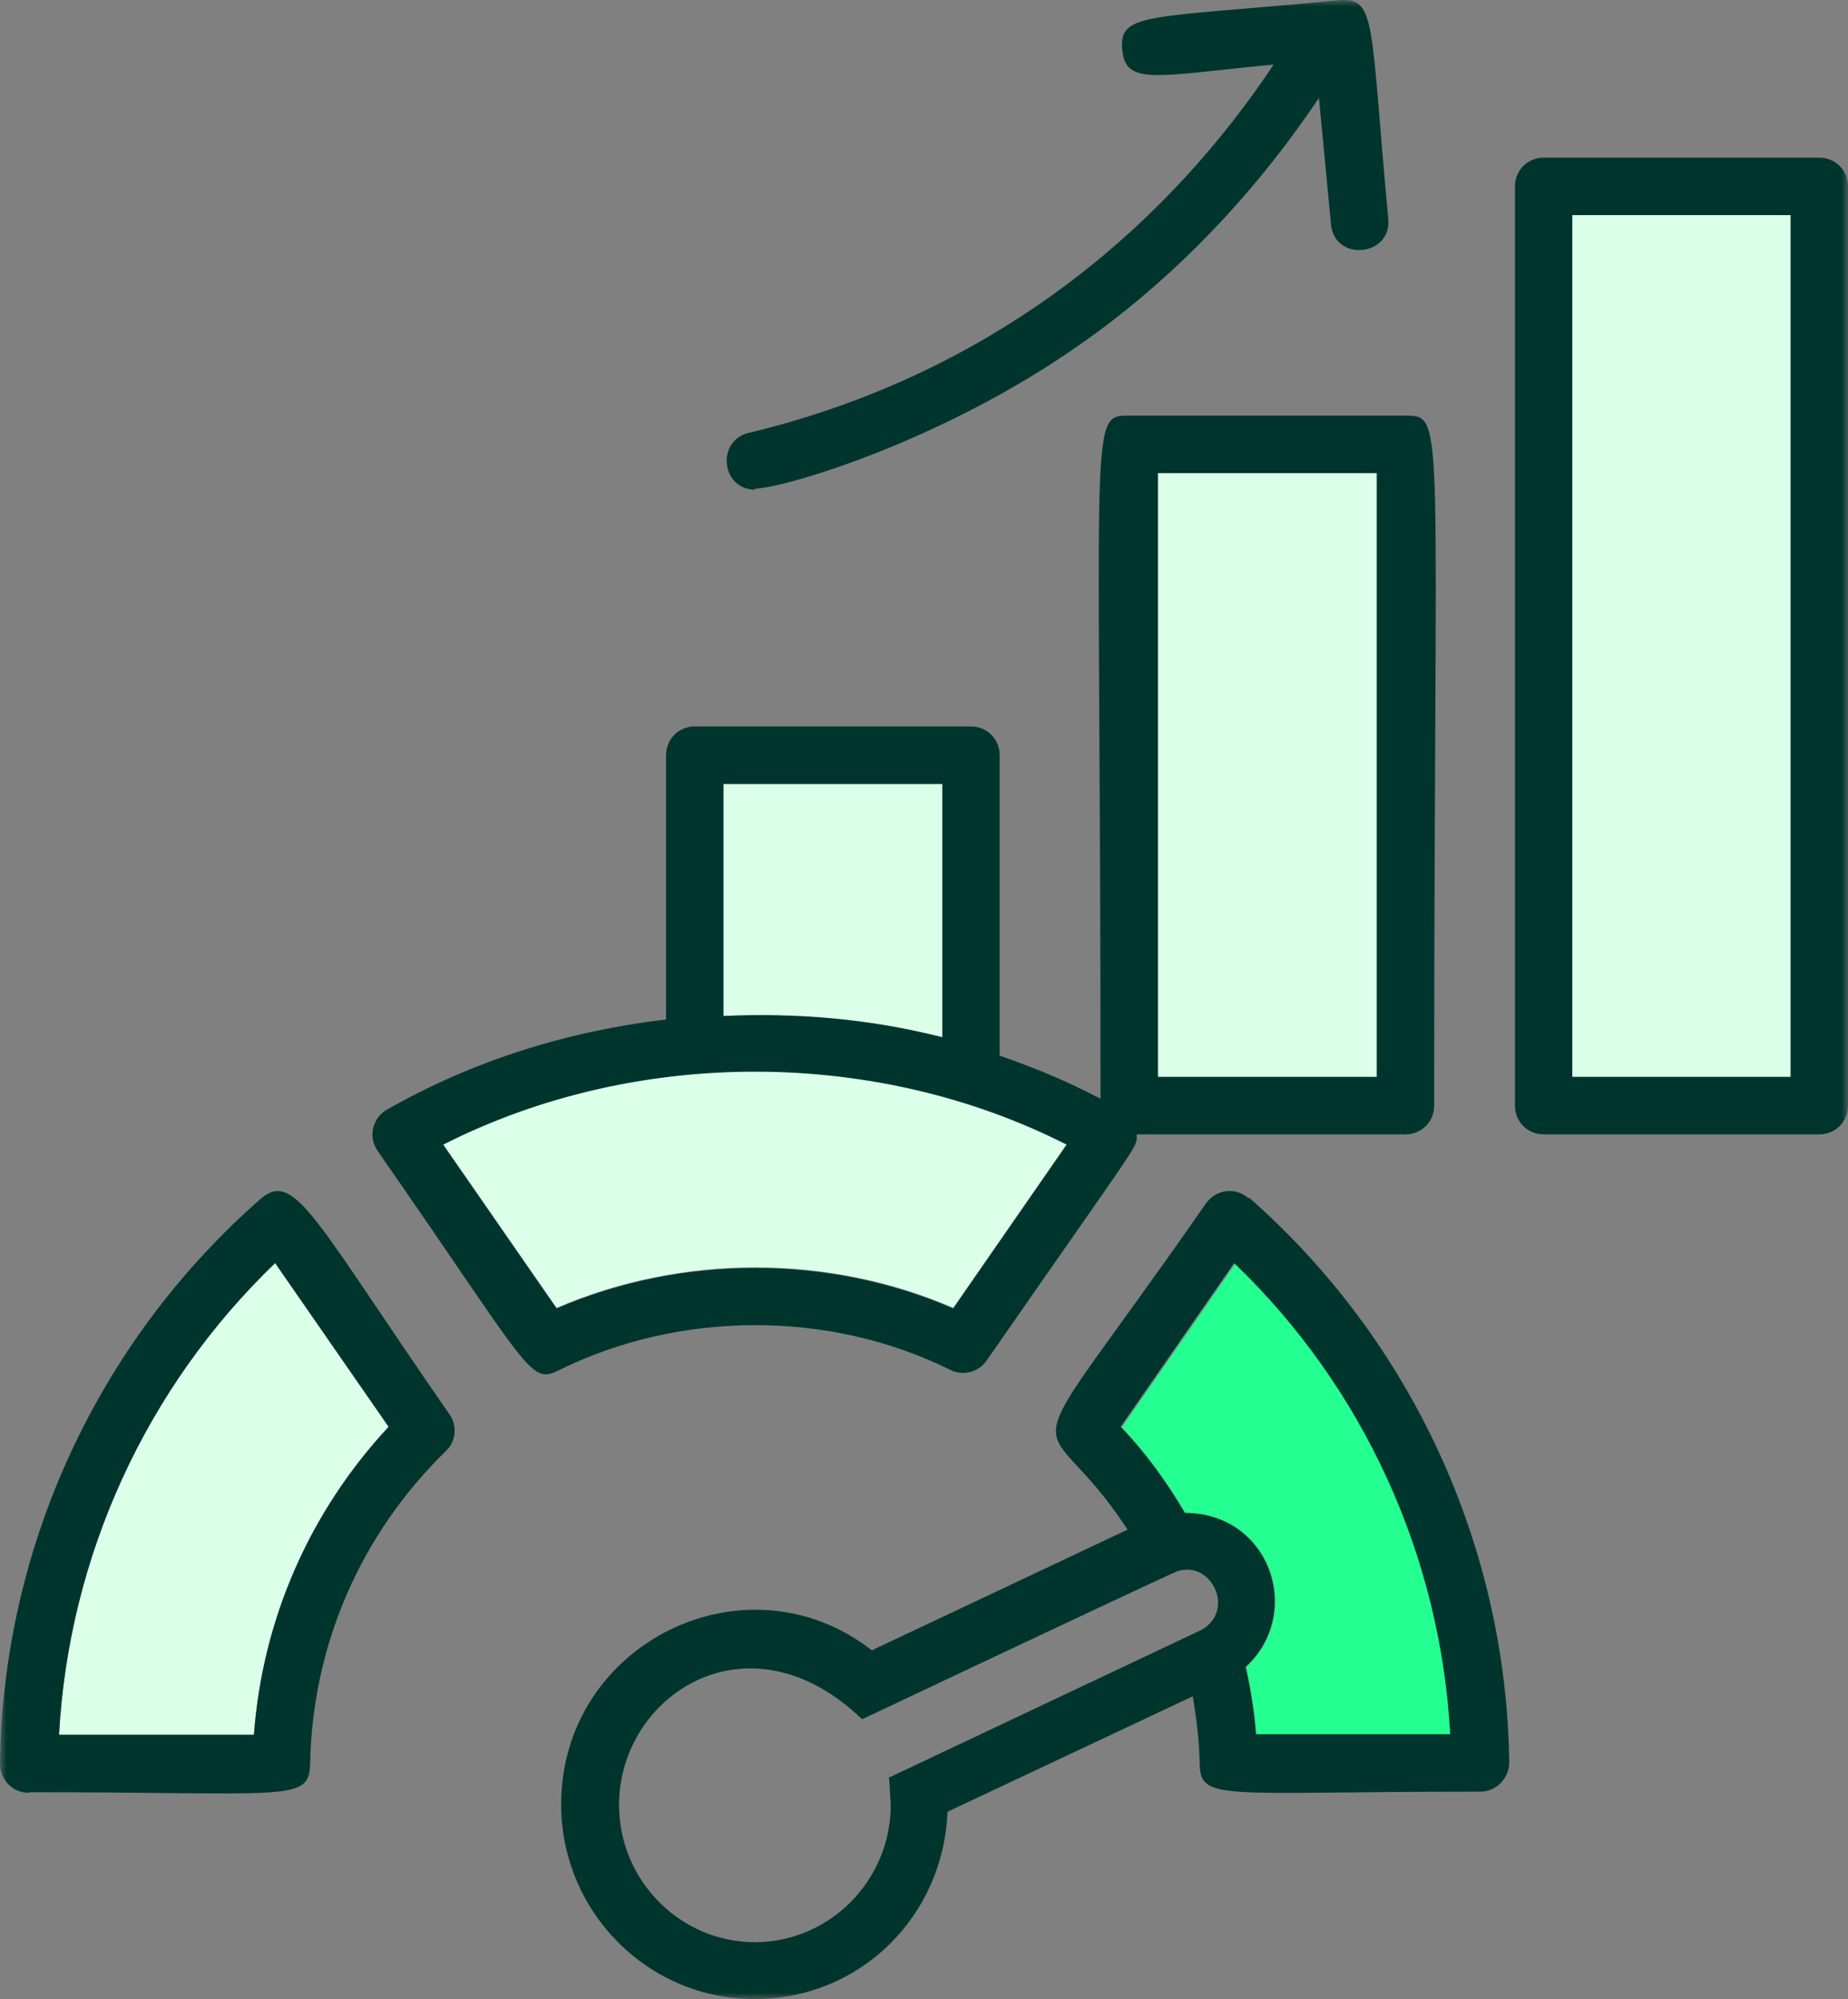 <?xml version="1.0" encoding="UTF-8"?>
<svg width="147px" height="159px" viewBox="0 0 147 159" version="1.1" xmlns="http://www.w3.org/2000/svg" xmlns:xlink="http://www.w3.org/1999/xlink">
    <rect x="0" y="0" width="147" height="159" fill="#808080" stroke="none"/>
    <title>Group 14</title>
    <defs>
        <polygon id="path-1" points="0 159 147 159 147 0 0 0"></polygon>
    </defs>
    <g id="04-Über-Uns" stroke="none" stroke-width="1" fill="none" fill-rule="evenodd">
        <g id="Über-uns_Staffinity_XL" transform="translate(-230, -1151)">
            <g id="Triptychon-Module" transform="translate(0, 960)">
                <g id="card" transform="translate(126, 110)">
                    <g id="Group-14" transform="translate(104, 81)">
                        <path d="M74.959,82.502 L74.959,62.35 L57.542,62.35 L57.542,80.812 C63.378,80.583 69.26,81.086 74.959,82.502" id="Fill-1" fill="#DCFFEA"></path>
                        <mask id="mask-2" fill="white">
                            <use xlink:href="#path-1"></use>
                        </mask>
                        <g id="Clip-4"></g>
                        <polygon id="Fill-3" fill="#DCFFEA" mask="url(#mask-2)" points="92.103 85.655 109.52 85.655 109.52 37.627 92.103 37.627"></polygon>
                        <polygon id="Fill-5" fill="#DCFFEA" mask="url(#mask-2)" points="125.069 85.655 142.44 85.655 142.44 17.109 125.069 17.109"></polygon>
                        <path d="M89.185,113.485 C91.237,115.633 92.833,117.918 94.292,120.34 C101.04,120.34 103.775,128.291 99.125,132.587 C99.489,134.369 99.809,136.106 99.945,137.979 L115.448,137.979 C114.673,123.767 108.517,110.332 98.258,100.507 L89.23,113.531 L89.185,113.485 Z" id="Fill-6" fill="#24FF91" mask="url(#mask-2)"></path>
                        <path d="M75.825,104.026 L84.853,91.002 C69.67,83.279 50.474,83.279 35.245,91.002 L44.273,104.026 C54.213,99.73 65.931,99.73 75.825,104.026 Z" id="Fill-7" fill="#DCFFEA" mask="url(#mask-2)"></path>
                        <path d="M30.914,113.485 L21.886,100.461 C11.627,110.286 5.471,123.722 4.696,137.979 L20.199,137.979 C20.883,128.794 24.622,120.248 30.914,113.485" id="Fill-8" fill="#DCFFEA" mask="url(#mask-2)"></path>
                        <path d="M125.069,85.655 L142.44,85.655 L142.44,17.109 L125.069,17.109 L125.069,85.655 Z M122.789,90.225 L144.72,90.225 C145.997,90.225 147,89.22 147,87.94 L147,14.824 C147,13.545 145.997,12.539 144.72,12.539 L122.789,12.539 C121.512,12.539 120.509,13.545 120.509,14.824 L120.509,87.94 C120.509,89.22 121.512,90.225 122.789,90.225 L122.789,90.225 Z" id="Fill-9" fill="#00352E" mask="url(#mask-2)"></path>
                        <path d="M60.049,38.861 C62.238,38.861 74.868,35.16 85.856,27.437 C93.334,22.227 99.763,15.464 104.915,7.787 L105.873,17.84 C106.146,20.856 110.706,20.399 110.432,17.429 C108.973,1.755 109.52,-0.21 106.511,0.018 C91.282,1.481 88.957,0.932 89.276,3.994 C89.55,6.873 92.103,6.005 101.313,5.136 C91.191,20.308 76.6,30.361 59.548,34.429 C56.949,35.068 57.359,38.953 60.095,38.953 L60.049,38.861 Z" id="Fill-10" fill="#00352E" mask="url(#mask-2)"></path>
                        <path d="M4.696,137.979 C5.471,123.767 11.627,110.332 21.886,100.461 L30.914,113.485 C24.622,120.248 20.883,128.794 20.199,137.979 L4.696,137.979 Z M2.325,142.549 C22.935,142.549 24.576,143.371 24.667,140.31 C24.85,130.85 28.68,122.031 35.473,115.405 C36.294,114.628 36.385,113.394 35.747,112.48 C25.078,97.126 23.482,93.013 20.746,95.343 C7.797,106.676 0.228,123.036 0,140.264 C0,141.544 1.003,142.595 2.28,142.595 L2.325,142.549 Z" id="Fill-11" fill="#00352E" mask="url(#mask-2)"></path>
                        <path d="M92.103,85.655 L109.52,85.655 L109.52,37.627 L92.103,37.627 L92.103,85.655 Z M57.542,62.35 L74.959,62.35 L74.959,82.502 C69.26,81.04 63.378,80.537 57.542,80.812 L57.542,62.35 Z M84.853,91.048 L75.825,104.072 C65.931,99.776 54.213,99.776 44.273,104.072 L35.245,91.048 C50.748,83.188 69.852,83.416 84.853,91.048 Z M44.501,108.961 C54.167,104.209 66.022,104.209 75.597,108.961 C76.6,109.464 77.832,109.144 78.47,108.23 C91.1,90.042 90.416,91.368 90.416,90.225 L111.8,90.225 C113.077,90.225 114.08,89.22 114.08,87.94 C114.08,33.058 115.038,33.058 111.8,33.058 L89.823,33.058 C86.54,33.058 87.543,33.012 87.543,87.392 C84.944,86.021 82.3,84.924 79.519,83.965 L79.519,60.065 C79.519,58.785 78.516,57.78 77.239,57.78 L55.262,57.78 C53.985,57.78 52.982,58.785 52.982,60.065 L52.982,81.086 C45.231,82 37.662,84.33 30.777,88.26 C29.592,88.946 29.272,90.454 30.047,91.55 C42.313,109.19 42.13,110.149 44.501,108.961 L44.501,108.961 Z" id="Fill-12" fill="#00352E" mask="url(#mask-2)"></path>
                        <path d="M70.719,141.315 L70.855,143.554 C70.855,149.586 65.977,154.476 60.049,154.476 C54.122,154.476 49.243,149.586 49.243,143.554 C49.243,134.872 59.502,128.017 68.576,136.745 C83.759,129.571 93.38,125.047 93.699,124.955 C96.389,124.133 98.258,128.063 95.614,129.616 L70.764,141.361 L70.719,141.315 Z M99.9,137.979 C99.763,136.151 99.489,134.369 99.079,132.587 C103.73,128.291 100.994,120.34 94.246,120.34 C92.833,117.918 91.191,115.633 89.139,113.485 L98.167,100.461 C108.426,110.286 114.582,123.722 115.357,137.933 L99.854,137.933 L99.9,137.979 Z M99.307,95.298 C98.258,94.384 96.708,94.612 95.933,95.709 C79.61,119.197 82.619,110.698 89.686,121.665 L69.351,131.262 C59.32,123.447 44.638,130.713 44.638,143.509 C44.638,152.054 51.523,159 60.004,159 C68.484,159 75.05,152.374 75.369,144.103 L94.884,134.917 C95.158,136.608 95.386,138.345 95.431,140.264 C95.477,143.326 97.118,142.503 117.773,142.503 C119.004,142.503 120.053,141.452 120.053,140.173 C119.825,122.945 112.256,106.585 99.353,95.252 L99.307,95.298 Z" id="Fill-13" fill="#00352E" mask="url(#mask-2)"></path>
                    </g>
                </g>
            </g>
        </g>
    </g>
</svg>